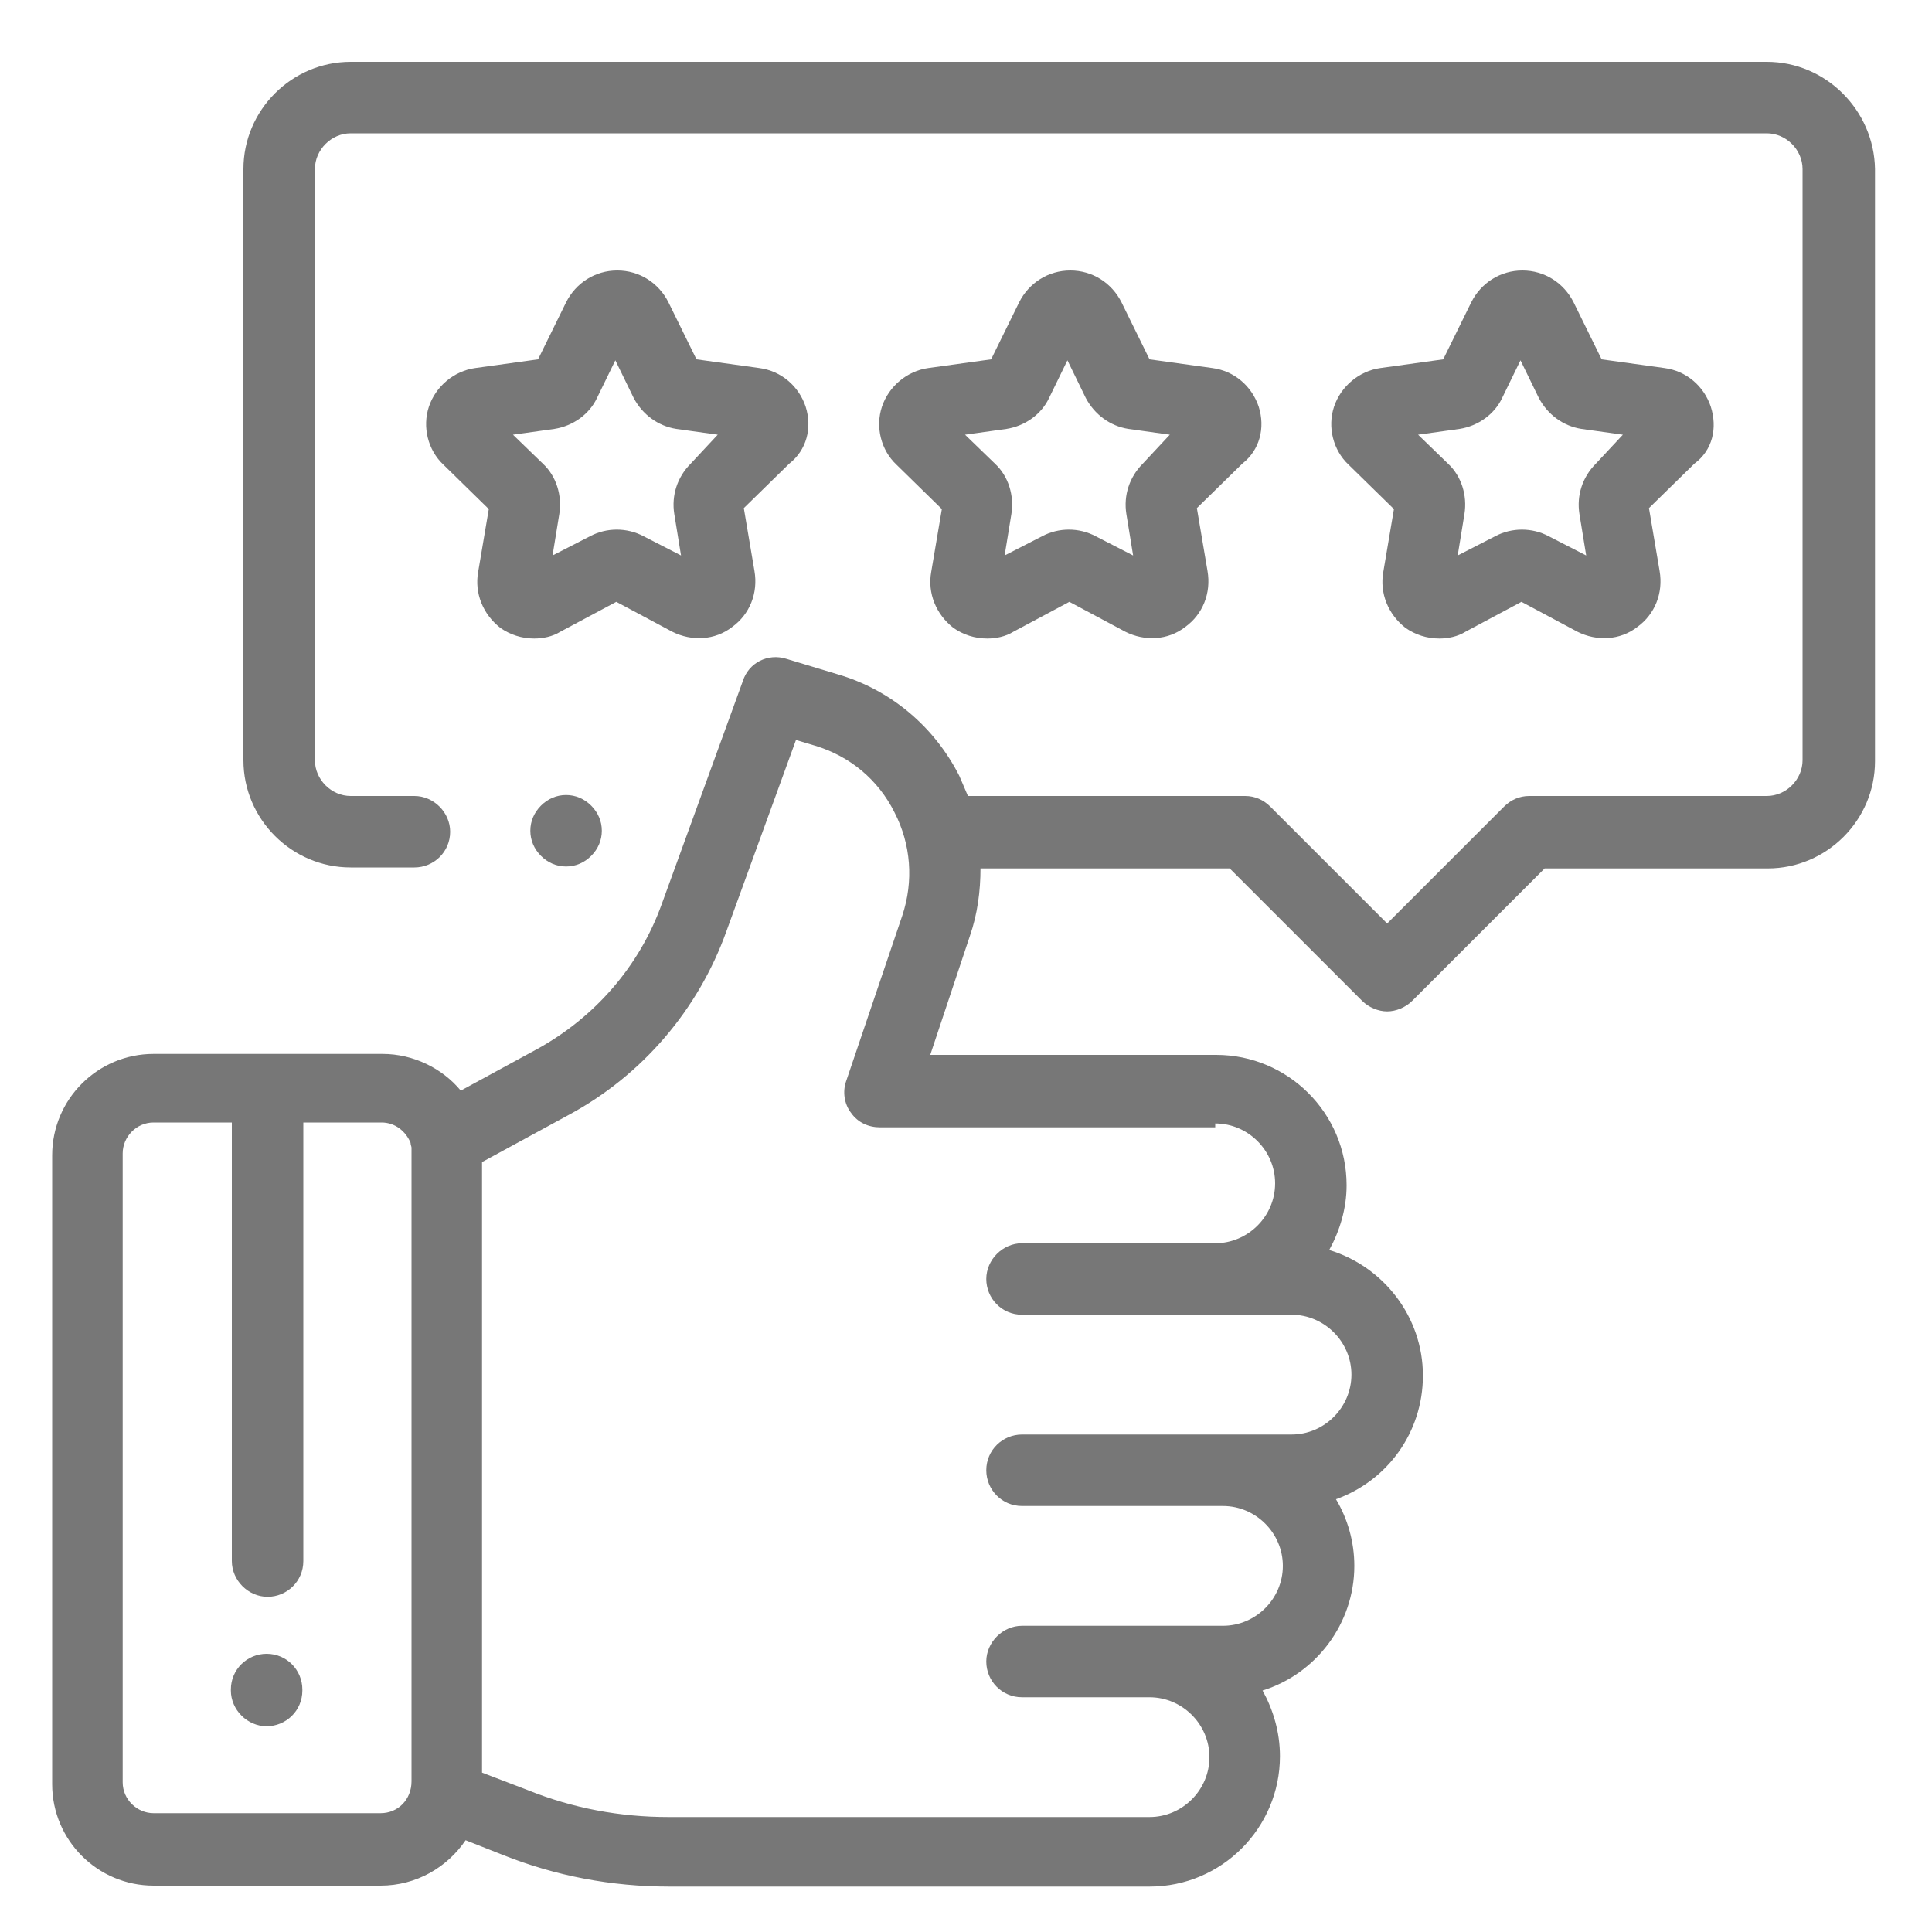 <?xml version="1.0" encoding="utf-8"?>
<!-- Generator: Adobe Illustrator 22.1.0, SVG Export Plug-In . SVG Version: 6.00 Build 0)  -->
<svg version="1.1" id="Layer_1" xmlns="http://www.w3.org/2000/svg" xmlns:xlink="http://www.w3.org/1999/xlink" x="0px" y="0px"
	 viewBox="0 0 200 200" style="enable-background:new 0 0 200 200;" xml:space="preserve">
<style type="text/css">
	.st0{fill:#777777;}
</style>
<g>
	<path class="st0" d="M56,83.4c-0.7,0.7-1.1,1.6-1.1,2.6s0.4,1.9,1.1,2.6c0.7,0.7,1.6,1.1,2.6,1.1c1,0,1.9-0.4,2.6-1.1
		c0.7-0.7,1.1-1.6,1.1-2.6s-0.4-1.9-1.1-2.6c-0.7-0.7-1.6-1.1-2.6-1.1C57.6,82.3,56.7,82.7,56,83.4"/>
	<path class="st0" d="M125.8,116.3c3.4,0,6.2,2.8,6.2,6.2c0,3.4-2.8,6.2-6.2,6.2h-20c-2,0-3.7,1.7-3.7,3.7s1.6,3.7,3.7,3.7l27.9,0
		c3.4,0,6.2,2.8,6.2,6.2c0,3.4-2.8,6.2-6.2,6.2h-27.9c-2,0-3.7,1.6-3.7,3.7c0,2,1.6,3.7,3.7,3.7h20.8c3.4,0,6.2,2.8,6.2,6.2
		c0,3.4-2.8,6.2-6.2,6.2h-20.8c-2,0-3.7,1.7-3.7,3.7s1.6,3.7,3.7,3.7H119c3.4,0,6.2,2.8,6.2,6.2c0,3.4-2.8,6.2-6.2,6.2H69.2
		c-5,0-9.9-0.9-14.6-2.8l-4.7-1.8v-63.2l9-4.9c7.6-4.1,13.4-10.9,16.3-19l7.2-19.8l2,0.6c3.6,1.1,6.5,3.5,8.2,6.9
		c1.7,3.3,2,7.1,0.8,10.7l-5.8,17.1c-0.4,1.1-0.2,2.4,0.5,3.3c0.7,1,1.8,1.5,3,1.5H125.8z M39.4,187.7H15.9c-1.7,0-3.2-1.4-3.2-3.2
		v-65.1c0-1.7,1.4-3.2,3.2-3.2H24v45.4c0,2,1.7,3.7,3.7,3.7c2,0,3.7-1.6,3.7-3.7v-45.4h8.1c1.4,0,2.5,0.9,3,2.1
		c0,0.2,0.1,0.4,0.1,0.5c0,0.2,0,0.3,0,0.5v65.1C42.6,186.3,41.2,187.7,39.4,187.7 M182.9,6.4H36.3c-6.1,0-11.1,5-11.1,11.1v61.2
		c0,6.1,5,11.1,11.1,11.1h6.6c2,0,3.7-1.6,3.7-3.7c0-2-1.7-3.7-3.7-3.7h-6.6c-2,0-3.7-1.7-3.7-3.7V17.5c0-2,1.7-3.7,3.7-3.7h146.6
		c2,0,3.7,1.7,3.7,3.7v61.2c0,2-1.7,3.7-3.7,3.7h-24.6c-1,0-1.9,0.4-2.6,1.1l-12.1,12.1l-12.1-12.1c-0.7-0.7-1.6-1.1-2.6-1.1h-28.7
		c-0.3-0.7-0.6-1.4-0.9-2.1c-2.6-5.1-7.1-8.9-12.6-10.5l-5.3-1.6c-1.9-0.6-3.9,0.4-4.5,2.3l-8.4,23.1c-2.3,6.4-6.9,11.7-12.9,15
		l-7.9,4.3c-1.9-2.3-4.9-3.8-8.1-3.8H15.9c-5.8,0-10.5,4.7-10.5,10.5v65.1c0,5.8,4.7,10.5,10.5,10.5h23.5c3.7,0,6.9-1.9,8.8-4.7
		l3.8,1.5c5.5,2.2,11.3,3.3,17.3,3.3H119c7.5,0,13.5-6.1,13.5-13.5c0-2.5-0.7-4.8-1.8-6.8c5.5-1.7,9.5-6.9,9.5-12.9
		c0-2.5-0.7-4.9-1.9-6.9c5.3-1.9,9-6.9,9-12.8c0-6.1-4.1-11.3-9.7-13c1.1-2,1.8-4.3,1.8-6.7c0-7.5-6.1-13.5-13.5-13.5H96.3l4.1-12.3
		c0.8-2.3,1.1-4.7,1.1-7h25.8l13.7,13.7c0.7,0.7,1.7,1.1,2.6,1.1c0.9,0,1.9-0.4,2.6-1.1l13.7-13.7h23.1c6.1,0,11.1-5,11.1-11.1V17.5
		C194,11.4,189,6.4,182.9,6.4"/>
	<path class="st0" d="M165.2,48c-1.4,1.4-2,3.3-1.7,5.2l0.7,4.3l-3.9-2c-1.7-0.9-3.8-0.9-5.5,0l-3.9,2l0.7-4.3
		c0.3-1.9-0.3-3.9-1.7-5.2l-3.1-3l4.3-0.6c1.9-0.3,3.6-1.5,4.4-3.2l1.9-3.9l1.9,3.9c0.9,1.7,2.5,2.9,4.4,3.2l4.3,0.6L165.2,48z
		 M177.1,42.1c-0.7-2.1-2.5-3.7-4.8-4l-6.5-0.9l-2.9-5.9c-1-2-3-3.3-5.3-3.3h0c-2.3,0-4.3,1.3-5.3,3.3l-2.9,5.9l-6.5,0.9
		c-2.2,0.3-4.1,1.9-4.8,4c-0.7,2.1-0.1,4.5,1.5,6l4.7,4.6l-1.1,6.5c-0.4,2.2,0.5,4.4,2.3,5.8c1,0.7,2.2,1.1,3.5,1.1
		c0.9,0,1.9-0.2,2.7-0.7l5.8-3.1l5.8,3.1c2,1,4.4,0.9,6.2-0.5c1.8-1.3,2.7-3.5,2.3-5.8l-1.1-6.5l4.7-4.6
		C177.3,46.6,177.8,44.3,177.1,42.1"/>
	<path class="st0" d="M118.3,48c-1.4,1.4-2,3.3-1.7,5.2l0.7,4.3l-3.9-2c-1.7-0.9-3.8-0.9-5.5,0l-3.9,2l0.7-4.3
		c0.3-1.9-0.3-3.9-1.7-5.2l-3.1-3l4.3-0.6c1.9-0.3,3.6-1.5,4.4-3.2l1.9-3.9l1.9,3.9c0.9,1.7,2.5,2.9,4.4,3.2l4.3,0.6L118.3,48z
		 M130.3,42.1c-0.7-2.1-2.5-3.7-4.8-4l-6.5-0.9l-2.9-5.9c-1-2-3-3.3-5.3-3.3h0c-2.3,0-4.3,1.3-5.3,3.3l-2.9,5.9l-6.5,0.9
		c-2.2,0.3-4.1,1.9-4.8,4c-0.7,2.1-0.1,4.5,1.5,6l4.7,4.6l-1.1,6.5c-0.4,2.2,0.5,4.4,2.3,5.8c1,0.7,2.2,1.1,3.5,1.1
		c0.9,0,1.9-0.2,2.7-0.7l5.8-3.1l5.8,3.1c2,1,4.4,0.9,6.2-0.5c1.8-1.3,2.7-3.5,2.3-5.8l-1.1-6.5l4.7-4.6
		C130.4,46.6,131,44.3,130.3,42.1"/>
	<path class="st0" d="M71.5,48c-1.4,1.4-2,3.3-1.7,5.2l0.7,4.3l-3.9-2c-1.7-0.9-3.8-0.9-5.5,0l-3.9,2l0.7-4.3
		c0.3-1.9-0.3-3.9-1.7-5.2l-3.1-3l4.3-0.6c1.9-0.3,3.6-1.5,4.4-3.2l1.9-3.9l1.9,3.9c0.9,1.7,2.5,2.9,4.4,3.2l4.3,0.6L71.5,48z
		 M83.4,42.1c-0.7-2.1-2.5-3.7-4.8-4l-6.5-0.9l-2.9-5.9c-1-2-3-3.3-5.3-3.3h0c-2.3,0-4.3,1.3-5.3,3.3l-2.9,5.9l-6.5,0.9
		c-2.2,0.3-4.1,1.9-4.8,4c-0.7,2.1-0.1,4.5,1.5,6l4.7,4.6l-1.1,6.5c-0.4,2.2,0.5,4.4,2.3,5.8c1,0.7,2.2,1.1,3.5,1.1
		c0.9,0,1.9-0.2,2.7-0.7l5.8-3.1l5.8,3.1c2,1,4.4,0.9,6.2-0.5c1.8-1.3,2.7-3.5,2.3-5.8l-1.1-6.5l4.7-4.6
		C83.5,46.6,84.1,44.3,83.4,42.1"/>
	<path class="st0" d="M27.6,171.2c-2,0-3.7,1.6-3.7,3.7v0.1c0,2,1.7,3.7,3.7,3.7c2,0,3.7-1.6,3.7-3.7v-0.1
		C31.3,172.9,29.7,171.2,27.6,171.2"/>
</g>
</svg>
